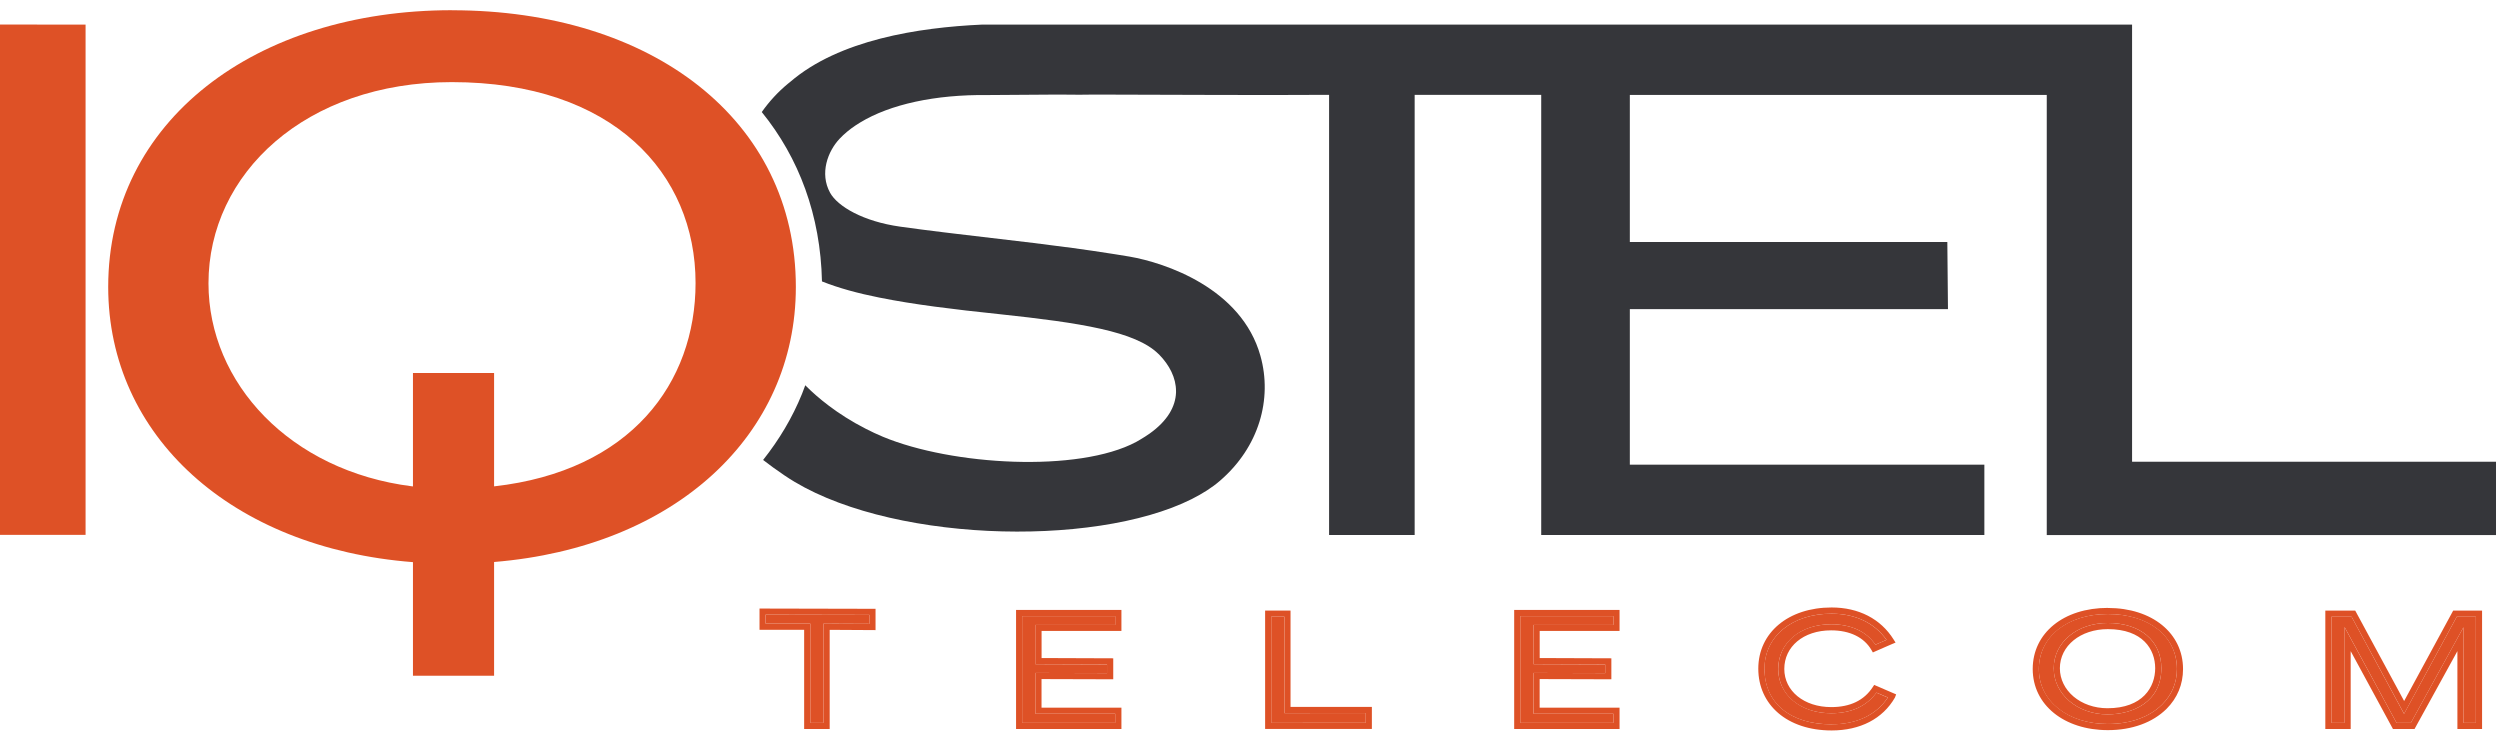 <svg fill="none" height="69" viewBox="0 0 235 69" width="235" xmlns="http://www.w3.org/2000/svg"><g fill="#de5126"><path d="m76.169 67.947h1.242v-9.326l4.311.02v-.845l-9.754-.02v.845h4.2z"/><path d="m71.39 59.2h4.2v9.326h2.4v-9.321l4.311.025v-2.002l-10.906-.025v2.002zm.579-1.423 9.754.02v.845l-4.311-.025v9.326h-1.248v-9.326h-4.2v-.845z"/><path d="m104.835 67.093h-7.511l.005-3.838 6.736.02v-.815l-6.736-.025-.005-3.692h7.511v-.825h-8.753v10.03h8.753z"/><path d="m95.51 68.526h9.904v-2.007h-7.51v-2.686l6.741.02v-1.972l-6.736-.025v-2.545h7.505v-1.977h-9.904v11.182zm.573-10.609h8.748v.825h-7.51v3.692l6.74.025v.815l-6.735-.02v3.838h7.505v.855h-8.748z"/><path d="m120.735 57.973h-1.237v9.975l8.883-.005v-.915l-7.646.005z"/><path d="m121.31 57.394h-2.389v11.127h10.035v-2.072h-7.646zm7.073 10.549h-8.884v-9.975h1.238v9.059h7.646z"/><path d="m151.657 67.093h-7.51l.005-3.838 6.735.02v-.815l-6.735-.025-.005-3.692h7.51v-.825h-8.748v10.03h8.748z"/><path d="m142.333 68.526h9.905v-2.007h-7.511v-2.686l6.741.02v-1.972l-6.736-.025v-2.545h7.506v-1.977h-9.905v11.182zm.578-10.609h8.748v.825h-7.51v3.692l6.74.025v.815l-6.735-.02v3.838h7.505v.855h-8.748z"/><path d="m176.386 65.105c-.921 1.273-2.385 1.942-4.246 1.942-2.892 0-4.99-1.75-4.99-4.165 0-2.415 2.048-4.2 4.98-4.2 1.861 0 3.325.679 4.155 1.922.292-.131.599-.262.891-.392l.155-.065c-1.126-1.59-2.942-2.46-5.156-2.46-3.717 0-6.318 2.128-6.318 5.171 0 3.229 2.42 5.231 6.318 5.231 2.35 0 4.211-.89 5.282-2.52l-.156-.065c-.206-.086-.573-.246-.915-.392z"/><path d="m176.401 64.481-.226-.101-.136.206c-.81 1.248-2.123 1.881-3.903 1.881-2.556 0-4.412-1.509-4.412-3.587s1.771-3.627 4.401-3.627c1.756 0 3.104.659 3.793 1.851l.131.226.237-.106c.352-.161.749-.332 1.116-.488l.222-.096c.025-.01.105-.045.246-.106l.312-.131-.181-.287c-1.212-1.942-3.285-3.013-5.83-3.013-4.06 0-6.892 2.364-6.892 5.75 0 3.385 2.707 5.81 6.892 5.81 2.691 0 4.804-1.097 5.951-3.089l.115-.302-.714-.307c-.252-.106-.739-.317-1.127-.488zm-4.22 3.607c-3.894 0-6.318-2.007-6.318-5.231 0-3.043 2.595-5.171 6.318-5.171 2.213 0 4.029.87 5.156 2.46l-.156.065c-.292.126-.599.262-.89.392-.83-1.242-2.294-1.921-4.155-1.921-2.933 0-4.98 1.73-4.98 4.2 0 2.47 2.097 4.165 4.99 4.165 1.861 0 3.325-.669 4.245-1.942.342.146.709.307.916.392l.156.065c-1.072 1.63-2.933 2.52-5.282 2.52z"/><path d="m198.137 57.721c-3.818 0-6.484 2.123-6.484 5.166s2.727 5.166 6.484 5.166h.015c2.103 0 3.909-.649 5.096-1.836.906-.905 1.383-2.052 1.383-3.33 0-3.089-2.61-5.166-6.494-5.166zm-.03 9.432c-2.832 0-5.055-1.907-5.055-4.336s2.188-4.256 5.085-4.256c3.059 0 5.031 1.67 5.031 4.256 0 3.199-2.727 4.336-5.061 4.336z"/><path d="m198.138 57.142c-4.16 0-7.063 2.359-7.063 5.745s2.968 5.745 7.063 5.745h.015c2.253 0 4.21-.714 5.503-2.002 1.016-1.011 1.549-2.304 1.549-3.737 0-3.38-2.907-5.745-7.067-5.745zm.015 10.911h-.015c-3.758 0-6.484-2.173-6.484-5.166s2.666-5.166 6.484-5.166 6.494 2.078 6.494 5.166c0 1.278-.478 2.43-1.384 3.33-1.187 1.182-2.993 1.836-5.095 1.836z"/><path d="m198.136 58.561c-2.897 0-5.085 1.831-5.085 4.256s2.218 4.336 5.055 4.336c2.334 0 5.061-1.137 5.061-4.336 0-2.586-1.977-4.256-5.031-4.256zm-.03 8.013c-2.51 0-4.477-1.65-4.477-3.758s1.937-3.677 4.507-3.677c3.285 0 4.452 1.901 4.452 3.677s-1.177 3.758-4.482 3.758z"/><path d="m221.046 57.973h-1.892v9.975h1.233v-9.009l4.889 9.009h1.343l4.945-8.984v8.984h1.167v-9.975h-1.796l-4.955 9.125z"/><path d="m225.985 65.89-4.593-8.491h-2.812v11.127h2.384v-7.319l3.974 7.319h2.028l4.029-7.319v7.319h2.319v-11.127h-2.717l-4.607 8.491zm6.745-7.918v9.975h-1.167v-8.984l-4.945 8.984h-1.343l-4.894-9.009v9.009h-1.227v-9.975h1.891l4.94 9.125 4.949-9.125z"/><path d="m0 2.735v47.541h.428 7.616v-47.964l-8.043-.005z"/><path d="m42.475.959c-18.461 0-32.304 10.413-32.304 26.012 0 13.994 11.595 24.548 28.647 25.871v10.674h7.626v-10.689c17.022-1.398 28.366-11.932 28.366-25.851 0-15.679-13.501-26.012-32.335-26.012zm3.969 44.754v-10.649h-7.626v10.659c-.03 0-.06-.005-.096-.01-11.449-1.444-19.125-9.703-19.125-19.08 0-10.307 9.115-18.914 22.873-18.914 15.161 0 22.913 8.582 22.913 18.884 0 9.381-6.082 17.671-18.939 19.115z"/></g><path d="m200.415 43.395v-41.082h-108.115c-5.986.272-13.426 1.434-18.023 5.387-.075.06-.151.121-.226.181-.926.77-1.74 1.65-2.445 2.651 3.496 4.306 5.528 9.708 5.659 15.921 1.575.629 3.375 1.117 5.433 1.529h.01c3.139.634 6.856 1.092 11.278 1.554 7.535.805 12.757 1.605 14.91 3.737.015.015.025.025.04.035.01.01.025.025.035.035.951.976 1.58 2.173 1.575 3.431v.121.01c-.051 1.293-.77 2.636-2.49 3.858-.272.191-.564.377-.881.563-.12.07-.236.146-.372.216-5.432 2.897-17.289 2.223-23.803-.483-.563-.236-1.102-.488-1.61-.75-2.752-1.398-4.628-3.033-5.543-3.944l-.151-.151c-.101.277-.196.543-.307.81-.91 2.244-2.153 4.316-3.657 6.212.563.438 1.227.926 2.017 1.459.015 0 .025.015.04.025 9.21 6.243 28.944 6.846 38.225 2.198 1.016-.513 1.916-1.077 2.656-1.72 3.682-3.164 4.949-7.686 3.812-11.741-1.78-6.388-8.999-8.763-12.304-9.336-.427-.075-.84-.136-1.262-.206-.131-.02-.257-.04-.382-.06-4.995-.79-9.729-1.283-14.608-1.871-.402-.05-.805-.096-1.212-.146-1.353-.166-2.711-.337-4.1-.533-3.476-.488-5.875-1.901-6.585-3.184-1.006-1.826-.216-3.904.9-5.086.428-.453.931-.87 1.504-1.252.136-.091.277-.181.422-.267 2.802-1.705 7.042-2.641 11.992-2.581l6.559-.045h.05.005l2.012.015s.553-.005 1.424-.015c7.349.005 14.683.075 22.037.025v41.374h8.044v-41.374h11.896v41.374h41.656v-6.61h-33.326v-14.618h29.905l-.06-6.313h-29.845v-.035-13.788h39.191v41.374h42.229v-6.896h-34.19zm-87.295-34.653c.443-.005.704-.01.704-.005h-.704z" fill="#35363a"/></svg>